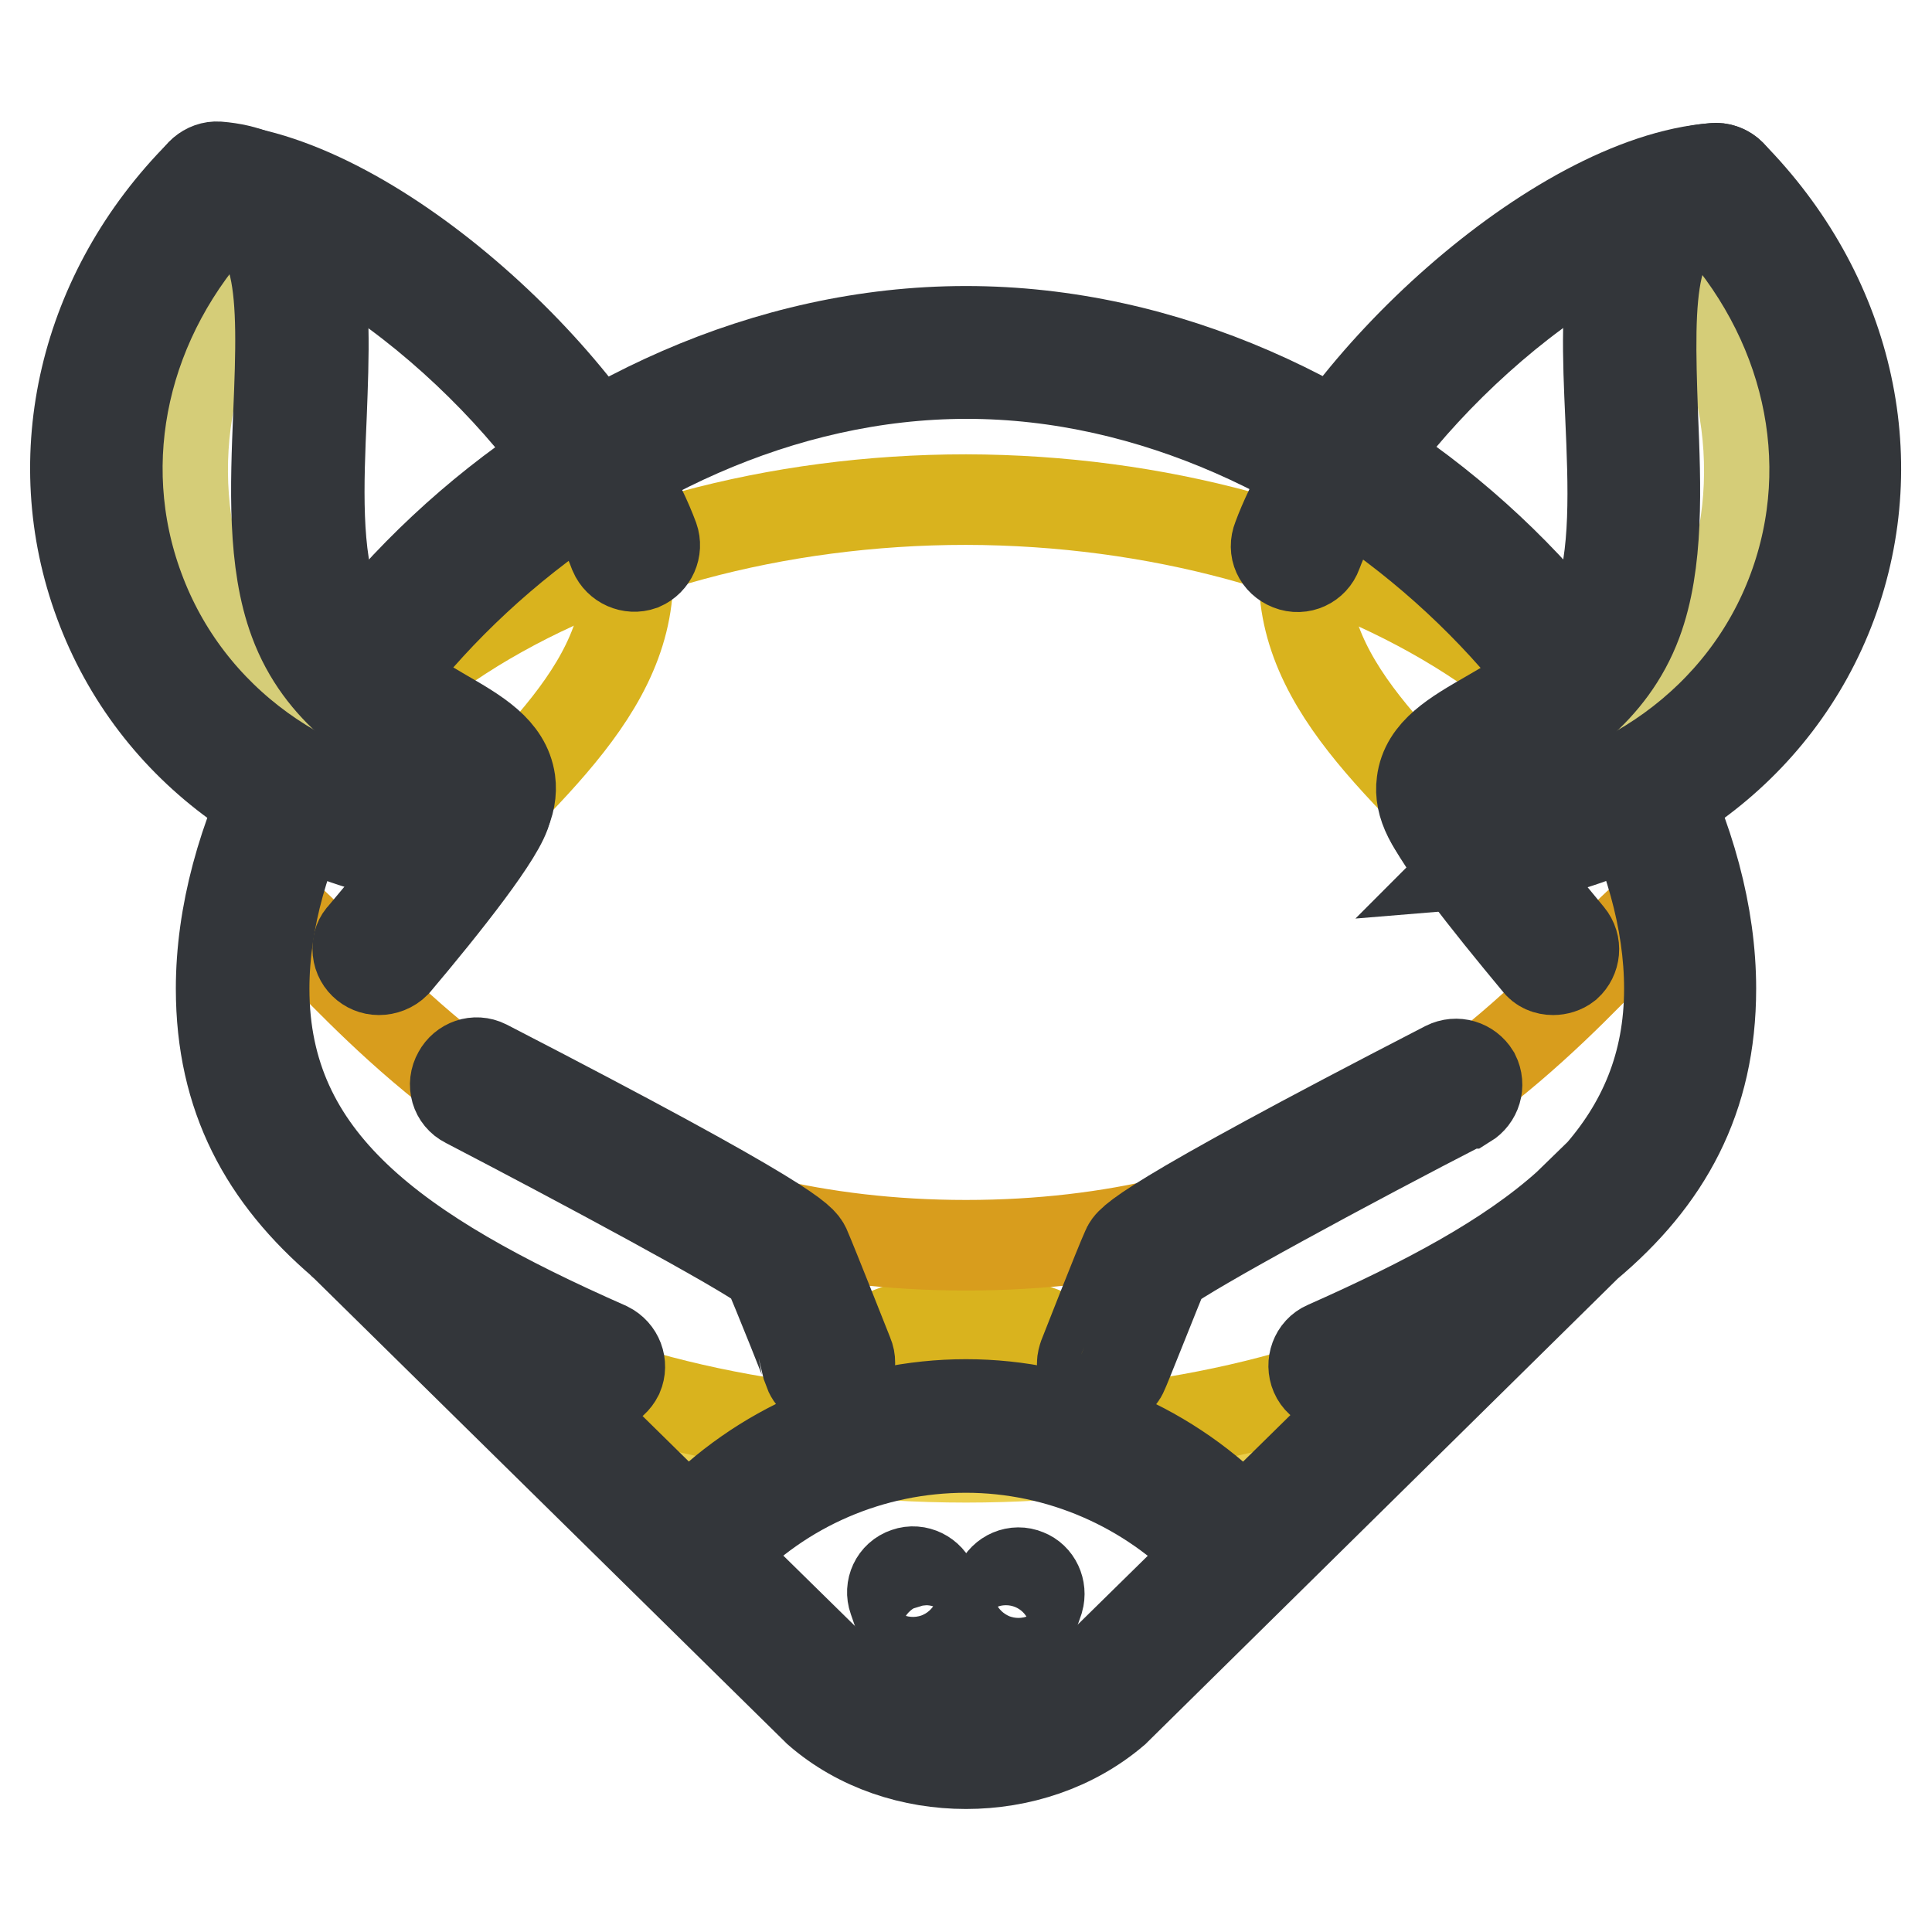 <?xml version="1.0" encoding="utf-8"?>
<!-- Svg Vector Icons : http://www.onlinewebfonts.com/icon -->
<!DOCTYPE svg PUBLIC "-//W3C//DTD SVG 1.1//EN" "http://www.w3.org/Graphics/SVG/1.1/DTD/svg11.dtd">
<svg version="1.1" xmlns="http://www.w3.org/2000/svg" xmlns:xlink="http://www.w3.org/1999/xlink" x="0px" y="0px" viewBox="0 0 256 256" enable-background="new 0 0 256 256" xml:space="preserve">
<g> <path stroke-width="12" fill-opacity="0" stroke="#ebcf4c"  d="M223.9,131c0,38.3-45.5,62.1-95.9,62.1c-50.4,0-95.9-23.8-95.9-62.1c0-38.4,45.5-84.3,95.9-84.3 C178.4,46.7,223.9,92.7,223.9,131z"/> <path stroke-width="12" fill-opacity="0" stroke="#d9b31e"  d="M223.9,131c0,38.3-45.5,59.6-95.9,59.6c-50.4,0-95.9-21.3-95.9-59.6c0-38.4,45.5-64.8,95.9-64.8 C178.4,66.3,223.9,92.7,223.9,131z"/> <path stroke-width="12" fill-opacity="0" stroke="#d9b31e"  d="M147.4,183.9c0,2.6-8.7,3-19.4,3s-19.4-0.5-19.4-3c0-2.6,8.7-9.3,19.4-9.3 C138.7,174.5,147.4,181.3,147.4,183.9z"/> <path stroke-width="12" fill-opacity="0" stroke="#d89d1d"  d="M223.9,131c0-38.4-16.2,34-95.9,34c-79.6,0-95.9-72.4-95.9-34c0,22.2,18.1,38,37.7,54.6l40.4,36.1 c9.8,8.5,25.8,8.5,35.7,0l40.3-36.1C205.8,166.9,223.9,153.2,223.9,131L223.9,131z"/> <path stroke-width="12" fill-opacity="0" stroke="#ede58d"  d="M164.1,205.4c-8.8-10.1-21.7-16.4-36.1-16.4c-14.4,0-27.3,6.4-36.1,16.5l18.3,16.4c9.8,8.5,25.8,8.5,35.7,0 L164.1,205.4z"/> <path stroke-width="12" fill-opacity="0" stroke="#33363a"  d="M226.7,131c0-39.2-45.5-87.1-98.7-87.1c-53.1,0-98.7,47.9-98.7,87.1c0,14.4,5.8,24.9,16.1,33.7 c0,0,0,0.1,0.1,0.1l62.8,61.8c0,0,0.1,0.1,0.1,0.1c5.4,4.7,12.5,7,19.6,7s14.2-2.3,19.7-7c0,0,0.1-0.1,0.1-0.1l62.5-61.6 C220.8,156.2,226.7,145.6,226.7,131L226.7,131z M143.9,222.6c-8.8,7.5-23.1,7.5-31.9,0l-16.9-16.6c8.5-9.1,20.4-14.2,32.9-14.2 c12.4,0,24.3,5.2,32.8,14.2L143.9,222.6L143.9,222.6z M164.8,202c-9.6-10.1-22.9-15.9-36.8-15.9c-13.9,0-27.3,5.8-36.8,15.9 l-23.8-23.4c3.4,1.7,7,3.4,10.8,5c1.4,0.6,3,0,3.7-1.4c0.6-1.4,0-3-1.4-3.7c-28.1-12.4-45.5-24.7-45.5-47.5 c0-35.9,43.8-81.5,93.1-81.5c49.3,0,93.1,45.6,93.1,81.5c0,10.1-3.5,18.2-9.7,25.1c0,0-0.1,0-0.1,0l-3.7,3.6 c-7.8,7-18.7,12.8-32,18.7c-1.4,0.6-2,2.3-1.4,3.7c0.6,1.4,2.3,2,3.7,1.4c3.6-1.6,7.2-3.2,10.7-5L164.8,202L164.8,202z"/> <path stroke-width="12" fill-opacity="0" stroke="#d9b31e"  d="M28.6,25C14.5,39.3,8.8,60,15.8,79c7,18.9,24.8,30.9,44.9,32.6c14.1-14.3,27.6-26.3,20.6-45.3 C74.2,47.3,48.7,26.7,28.6,25z"/> <path stroke-width="12" fill-opacity="0" stroke="#ede58d"  d="M28.6,25C14.5,39.3,8.8,60,15.8,79c7,18.9,24.8,30.9,44.9,32.6c14.1-14.3-12.1-11.1-19.1-30.1 C34.6,62.5,48.7,26.7,28.6,25z"/> <path stroke-width="12" fill-opacity="0" stroke="#d5cd78"  d="M41.6,81.5C35.9,66,44.2,39.2,36.5,29C25,43,20.8,61.7,27.2,79c5.8,15.8,19.2,26.7,35,30.9 C72.6,97.5,48.3,99.6,41.6,81.5L41.6,81.5z"/> <path stroke-width="12" fill-opacity="0" stroke="#33363a"  d="M60.7,114.3c-1.5,0-2.8-1.2-2.8-2.8c0-0.7,0.3-1.4,0.8-2c3.2-3.2,3.4-4.7,3.3-5.2c-0.2-1.4-3.2-3.1-6.1-4.8 c-5.6-3.3-13.4-7.7-16.9-17.2c-2.9-7.8-2.5-17.8-2.1-27.5c0.7-16.3,0.7-26.4-8.5-27.1c-1.5-0.1-2.7-1.5-2.5-3 c0.1-1.5,1.5-2.7,3-2.6c15,1.2,14.3,17.3,13.7,32.9c-0.4,9.1-0.8,18.6,1.7,25.3c2.8,7.6,9.3,11.3,14.4,14.3 c4.5,2.6,8.3,4.8,8.9,8.9c0.4,3-1.1,6.1-4.9,9.8C62.1,114,61.4,114.3,60.7,114.3z"/> <path stroke-width="12" fill-opacity="0" stroke="#33363a"  d="M60.7,114.3c-0.1,0-0.1,0-0.2,0c-22-1.8-40.1-14.9-47.3-34.4C6,60.5,11.1,38.7,26.6,23.1 c0.6-0.6,1.4-0.9,2.2-0.8c21.1,1.7,50.4,29.1,57.8,49c0.5,1.4-0.2,3-1.6,3.6c-1.4,0.5-3-0.2-3.6-1.6l0,0 c-6.6-17.7-33-42.8-51.8-45.3C16.4,42,12.1,61,18.4,78c6.4,17.4,22.7,29.2,42.5,30.7c1.5,0.1,2.7,1.4,2.6,3 C63.4,113.2,62.2,114.3,60.7,114.3z"/> <path stroke-width="12" fill-opacity="0" stroke="#33363a"  d="M50.2,128.5c-1.5,0-2.8-1.2-2.8-2.8c0-0.7,0.2-1.3,0.7-1.8c6-7.1,12.9-16,13.5-17.8 c0.2-1.5,1.6-2.5,3.2-2.2c1.5,0.2,2.5,1.8,2.3,3.3c-0.5,3-8.2,12.7-14.7,20.4C51.8,128.2,51,128.5,50.2,128.5L50.2,128.5z"/> <path stroke-width="12" fill-opacity="0" stroke="#d9b31e"  d="M227.4,25c14.1,14.3,19.8,35,12.8,53.9c-7,18.9-24.8,30.9-44.9,32.6c-14.1-14.3-27.6-26.3-20.6-45.3 C181.8,47.3,207.3,26.7,227.4,25z"/> <path stroke-width="12" fill-opacity="0" stroke="#ede58d"  d="M227.4,25c14.1,14.3,19.8,35,12.8,53.9c-7,18.9-24.8,30.9-44.9,32.6c-14.1-14.3,12.1-11.1,19.1-30.1 C221.4,62.5,207.3,26.7,227.4,25z"/> <path stroke-width="12" fill-opacity="0" stroke="#d5cd78"  d="M214.4,81.5c5.7-15.5-2.6-42.3,5.1-52.4c11.5,14,15.7,32.7,9.3,50c-5.8,15.8-19.2,26.7-35,30.9 C183.4,97.5,207.7,99.6,214.4,81.5L214.4,81.5z"/> <path stroke-width="12" fill-opacity="0" stroke="#33363a"  d="M195.3,114.3c-0.7,0-1.4-0.3-2-0.8c-3.7-3.8-5.3-6.9-4.9-9.8c0.5-4.1,4.4-6.3,8.9-8.9 c5.2-3,11.6-6.7,14.4-14.3c2.5-6.7,2.1-16.2,1.7-25.3c-0.7-15.6-1.4-31.7,13.7-32.9c1.6-0.1,2.9,1,3,2.5c0.1,1.5-1,2.9-2.5,3 c-9.2,0.7-9.2,10.8-8.6,27.1c0.4,9.7,0.8,19.7-2.1,27.5c-3.5,9.4-11.2,13.9-16.9,17.2c-2.9,1.7-6,3.4-6.1,4.8 c-0.1,0.5,0.1,2,3.3,5.2c1.1,1.1,1.1,2.8,0,3.9C196.7,114,196,114.3,195.3,114.3L195.3,114.3z"/> <path stroke-width="12" fill-opacity="0" stroke="#33363a"  d="M195.3,114.3c-1.5,0-2.8-1.3-2.7-2.8c0-1.4,1.1-2.6,2.5-2.7c19.8-1.6,36.1-13.4,42.5-30.7 c6.3-17,2-36-11.3-50.1c-18.8,2.5-45.2,27.6-51.8,45.3c-0.5,1.4-2.1,2.2-3.6,1.6s-2.2-2.1-1.6-3.6c7.4-20,36.8-47.4,57.8-49 c0.8-0.1,1.6,0.2,2.2,0.8c15.5,15.7,20.6,37.4,13.4,56.9c-7.2,19.4-25.3,32.6-47.3,34.4C195.5,114.3,195.4,114.3,195.3,114.3z"/> <path stroke-width="12" fill-opacity="0" stroke="#33363a"  d="M205.8,128.5c-0.8,0-1.6-0.3-2.1-1c-6.4-7.7-14.2-17.4-14.7-20.4c-0.3-1.5,0.7-3,2.3-3.2s3,0.7,3.2,2.3 c0,0,0,0.1,0,0.1c0.6,1.7,7.4,10.5,13.4,17.7c1,1.2,0.8,2.9-0.3,3.9C207.1,128.3,206.4,128.5,205.8,128.5z"/> <path stroke-width="12" fill-opacity="0" stroke="#33363a"  d="M109.8,183.5c-1.1,0-2.2-0.7-2.6-1.8c0-0.1-4.2-10.7-5.5-13.6c-3.1-2.5-24.9-14.2-39.9-22 c-1.4-0.7-1.9-2.4-1.1-3.8c0.7-1.3,2.3-1.9,3.7-1.2c40.9,21.1,41.8,23.2,42.3,24.2c1,2.3,5.5,13.7,5.7,14.2c0.6,1.4-0.1,3-1.6,3.6 C110.5,183.4,110.1,183.5,109.8,183.5z M146.2,183.5c-1.5,0-2.8-1.2-2.8-2.8c0-0.4,0.1-0.7,0.2-1c0.2-0.5,4.7-12,5.7-14.2 c0.4-1,1.4-3.1,42.3-24.2c1.4-0.7,3-0.2,3.8,1.1c0.7,1.4,0.2,3-1.1,3.8c0,0,0,0-0.1,0c-15,7.7-36.8,19.5-39.9,22 c-1.2,2.9-5.4,13.5-5.5,13.6C148.4,182.8,147.4,183.5,146.2,183.5z"/> <path stroke-width="12" fill-opacity="0" stroke="#33363a"  d="M122.7,218.7c-1.2,0-2.2-0.7-2.6-1.9l-1.7-4.9c-0.5-1.4,0.2-3,1.7-3.5c1.4-0.5,3,0.3,3.5,1.7l0,0l1.7,4.9 c0.5,1.5-0.2,3-1.7,3.5C123.4,218.7,123.1,218.7,122.7,218.7L122.7,218.7z M133.3,218.7c-1.5,0-2.8-1.2-2.8-2.8 c0-0.3,0.1-0.6,0.2-0.9l1.7-4.9c0.6-1.4,2.2-2.1,3.6-1.5c1.3,0.5,2,2,1.6,3.4l-1.7,4.9C135.5,218,134.4,218.7,133.3,218.7 L133.3,218.7z"/></g>
</svg>